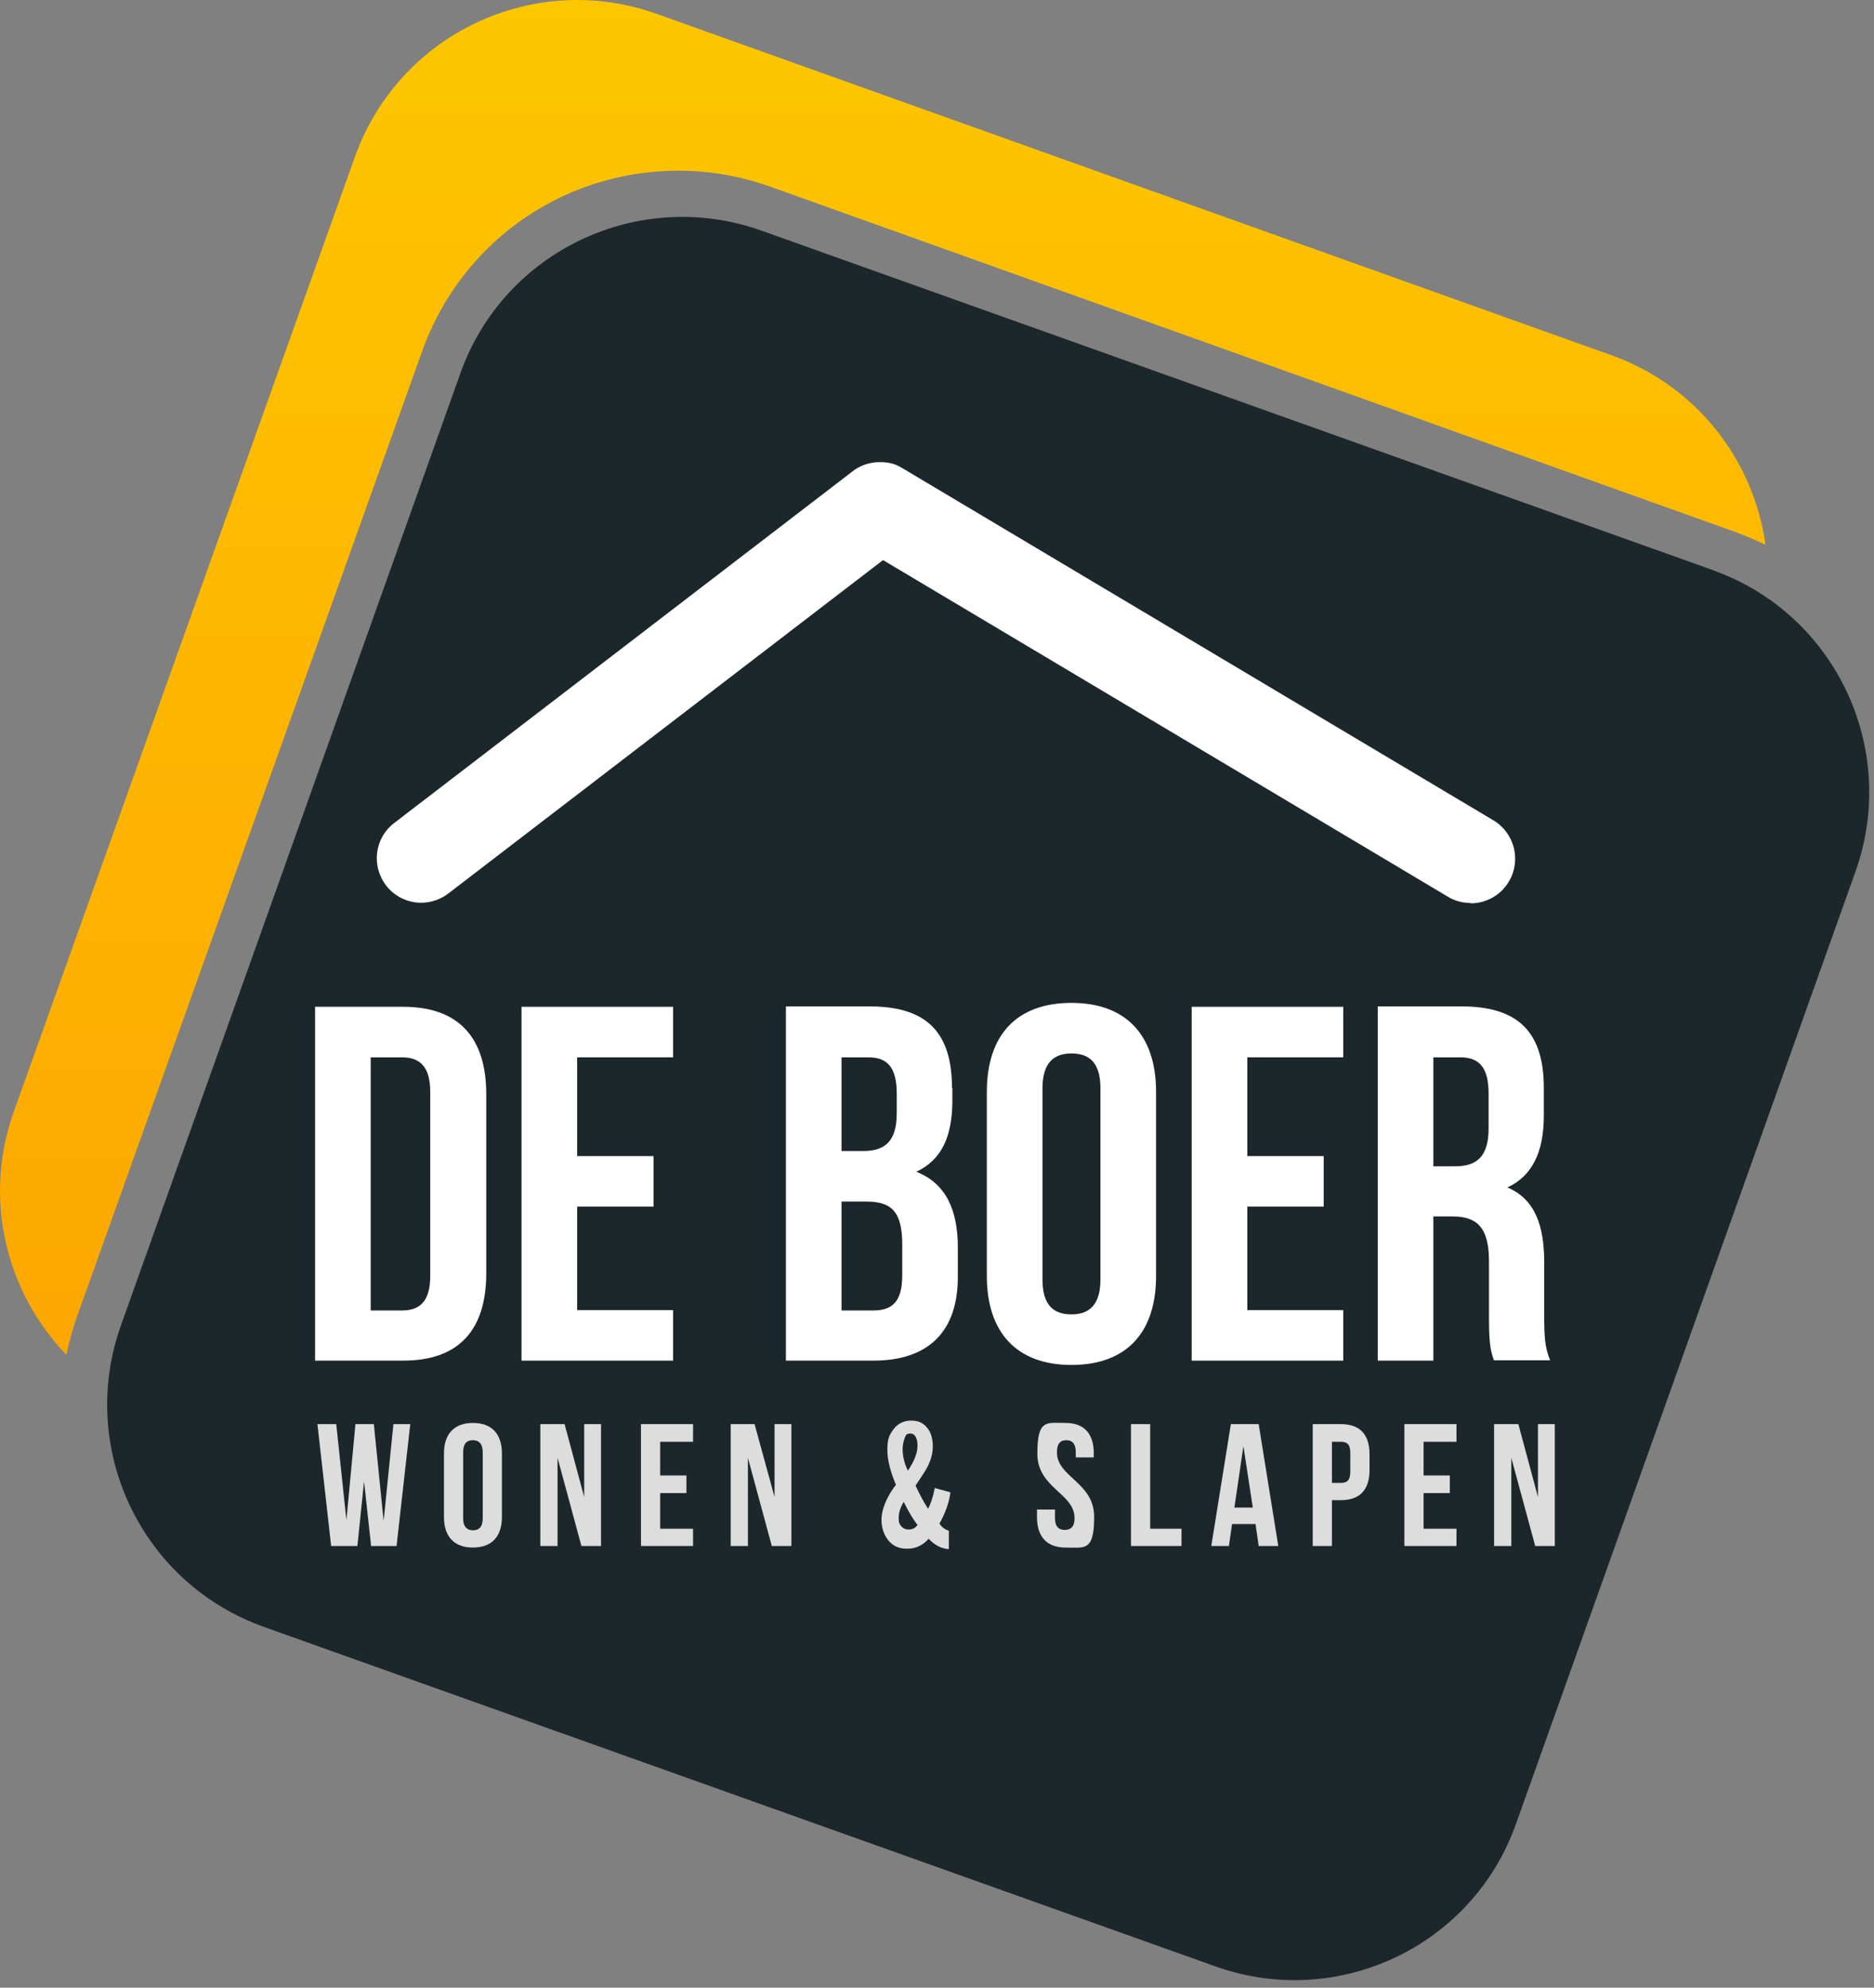 <svg fill="none" height="176" viewBox="0 0 166 176" width="166" xmlns="http://www.w3.org/2000/svg"
     xmlns:xlink="http://www.w3.org/1999/xlink">
    <rect x="0" y="0" width="166" height="176" fill="#808080" stroke="none"/>
    <linearGradient id="a" gradientUnits="userSpaceOnUse" x1="78.196" x2="78.196" y1="0" y2="119.957">
        <stop offset="0" stop-color="#fdc600"/>
        <stop offset="1" stop-color="#fda700"/>
    </linearGradient>
    <path d="m151.742 50.495c10.825 3.851 16.48 15.787 12.629 26.647l-30.082 84.347c-3.851 10.86-15.786 16.481-26.612 12.629l-84.346-30.081c-10.825-3.886-16.481-15.787-12.63-26.647l30.082-84.346c3.851-10.825 15.787-16.481 26.647-12.63l84.346 30.082"
          fill="#1c272c"/>
    <path d="m32.837 93.622v22.414h2.776c1.561 0 2.498-.798 2.498-3.053v-16.307c0-2.255-.937-3.053-2.498-3.053zm-4.927-4.476h7.807c4.927 0 7.356 2.741 7.356 7.737v15.856c0 5.031-2.429 7.737-7.356 7.737h-7.807v-31.365z"
          fill="#fff"/>
    <path d="m51.123 102.366h6.766v4.476h-6.766v9.159h8.501v4.476h-13.428v-31.331h13.428v4.476h-8.501z"
          fill="#fff"/>
    <path d="m74.542 106.391v9.645h2.81c1.665 0 2.568-.763 2.568-3.088v-2.741c0-2.914-.937-3.816-3.192-3.816zm0-12.769v8.293h1.943c1.839 0 2.949-.798 2.949-3.331v-1.735c0-2.255-.763-3.227-2.498-3.227h-2.359zm9.819 2.706v1.11c0 3.227-.972 5.274-3.192 6.315 2.637 1.041 3.678 3.4 3.678 6.731v2.567c0 4.823-2.567 7.425-7.494 7.425h-7.737v-31.365h7.425c5.1 0 7.286 2.359 7.286 7.217"
          fill="#fff"/>
    <path d="m92.343 113.295c0 2.256.972 3.088 2.567 3.088s2.567-.867 2.567-3.088v-16.931c0-2.255-.972-3.088-2.567-3.088s-2.567.867-2.567 3.088zm-4.927-16.619c0-5.031 2.637-7.876 7.494-7.876s7.494 2.88 7.494 7.876v16.307c0 5.031-2.636 7.876-7.494 7.876s-7.494-2.88-7.494-7.876z"
          fill="#fff"/>
    <path d="m110.488 102.366h6.765v4.476h-6.765v9.159h8.5v4.476h-13.427v-31.331h13.427v4.476h-8.5z" fill="#fff"/>
    <path d="m126.968 93.622v9.646h1.943c1.839 0 2.949-.798 2.949-3.331v-3.088c0-2.255-.763-3.227-2.498-3.227h-2.359m5.343 26.855c-.278-.798-.451-1.284-.451-3.851v-4.927c0-2.914-.972-3.99-3.227-3.99h-1.7v12.768h-4.927v-31.365h7.425c5.101 0 7.286 2.359 7.286 7.217v2.463c0 3.227-1.04 5.343-3.226 6.349 2.463 1.041 3.261 3.401 3.261 6.662v4.823c0 1.527.035 2.637.521 3.817h-5.031z"
          fill="#fff"/>
    <g fill="#ddd">
        <path d="m32.248 131.164-.59 5.725h-2.325l-1.214-10.791h1.665l.902 8.501.798-8.501h1.631l.867 8.57.867-8.57h1.492l-1.214 10.791h-2.255z"/>
        <path d="m41.026 134.425c0 .764.347 1.076.867 1.076s.867-.278.867-1.076v-5.829c0-.763-.347-1.075-.867-1.075s-.867.277-.867 1.075zm-1.7-5.725c0-1.734.902-2.706 2.567-2.706s2.567.972 2.567 2.706v5.621c0 1.735-.902 2.706-2.567 2.706s-2.567-.971-2.567-2.706z"/>
        <path d="m49.388 129.082v7.807h-1.527v-10.791h2.151l1.735 6.454v-6.454h1.492v10.791h-1.735z"/>
        <path d="m58.478 130.643h2.325v1.562h-2.325v3.157h2.914v1.527h-4.615v-10.791h4.615v1.562h-2.914z"/>
        <path d="m66.251 129.082v7.807h-1.527v-10.791h2.116l1.77 6.454v-6.454h1.492v10.791h-1.735z"/>
        <path d="m80.441 130.192c.555-.832.833-1.561.833-2.186 0-.624-.208-1.075-.625-1.075-.416 0-.416.173-.555.52-.069.243-.139.521-.139.833 0 .624.139 1.249.451 1.908m-.347 2.776c-.312.52-.451.971-.451 1.422 0 .452.069.556.208.729.173.208.382.312.694.312s.59-.138.763-.416c-.347-.416-.763-1.11-1.214-2.012m2.22 3.226c-.52.59-1.145.902-1.908.902s-1.284-.242-1.7-.763c-.382-.486-.59-1.075-.59-1.839 0-.763.416-1.977 1.284-3.053-.486-1.145-.763-2.186-.763-3.123 0-.936.173-1.283.52-1.769.382-.521.902-.798 1.596-.798s1.11.243 1.457.694c.312.416.451.937.451 1.596s-.173 1.214-.486 1.839c-.208.381-.555.902-1.041 1.63.312.66.659 1.354 1.11 2.047.243-.451.451-1.075.59-1.838l1.388.381c-.104.902-.451 1.839-.972 2.776.208.312.486.52.833.624v1.631c-.659-.035-1.249-.347-1.77-.902"/>
        <path d="m94.39 125.994c1.665 0 2.498.972 2.498 2.707v.347h-1.596v-.451c0-.764-.312-1.076-.833-1.076-.52 0-.833.278-.833 1.076 0 2.22 3.296 2.636 3.296 5.724s-.867 2.707-2.533 2.707-2.533-.972-2.533-2.707v-.659h1.596v.764c0 .763.347 1.04.867 1.04.52 0 .867-.277.867-1.04 0-2.221-3.296-2.637-3.296-5.725s.833-2.707 2.498-2.707z"/>
        <path d="m100.183 126.098h1.7v9.264h2.776v1.527h-4.476z"/>
        <path d="m109.344 133.488h1.63l-.832-5.447zm3.851 3.401h-1.7l-.278-1.943h-2.082l-.277 1.943h-1.562l1.735-10.791h2.464l1.735 10.791z"/>
        <path d="m117.983 127.66v3.643h.798c.555 0 .832-.243.832-1.007v-1.63c0-.764-.277-1.006-.832-1.006zm3.331 1.11v1.388c0 1.734-.833 2.671-2.533 2.671h-.798v4.06h-1.7v-10.791h2.498c1.7 0 2.533.937 2.533 2.672z"/>
        <path d="m126.101 130.643h2.325v1.562h-2.325v3.157h2.915v1.527h-4.615v-10.791h4.615v1.562h-2.915z"/>
        <path d="m133.873 129.082v7.807h-1.526v-10.791h2.151l1.735 6.454v-6.454h1.492v10.791h-1.735z"/>
    </g>
    <path d="m130.265 79.952c-.694 0-1.388-.173-2.013-.555l-50.032-29.804-38.513 29.526c-1.735 1.319-4.198 1.006-5.517-.729-1.319-1.735-1.006-4.198.729-5.517l40.49-31.053c.694-.59 1.596-.902 2.533-.902s1.457.208 2.082.59l52.252 31.122c1.874 1.11 2.498 3.539 1.388 5.413-.729 1.249-2.047 1.943-3.4 1.943"
          fill="#fff"/>
    <path d="m6.816 116.591 30.567-85.456c3.574-10.062 13.185-16.481 23.836-15.995 2.394.104 4.753.59 7.009 1.388l85.457 30.567c.937.347 1.839.729 2.706 1.145-1.041-7.46-6.071-14.087-13.67-16.793l-84.555-30.22c-10.86-3.886-22.83 1.77-26.716 12.629l-30.22 84.555c-2.776 7.737-.694 15.995 4.649 21.547.243-1.145.555-2.255.937-3.366z"
          fill="url(#a)"/>
</svg>